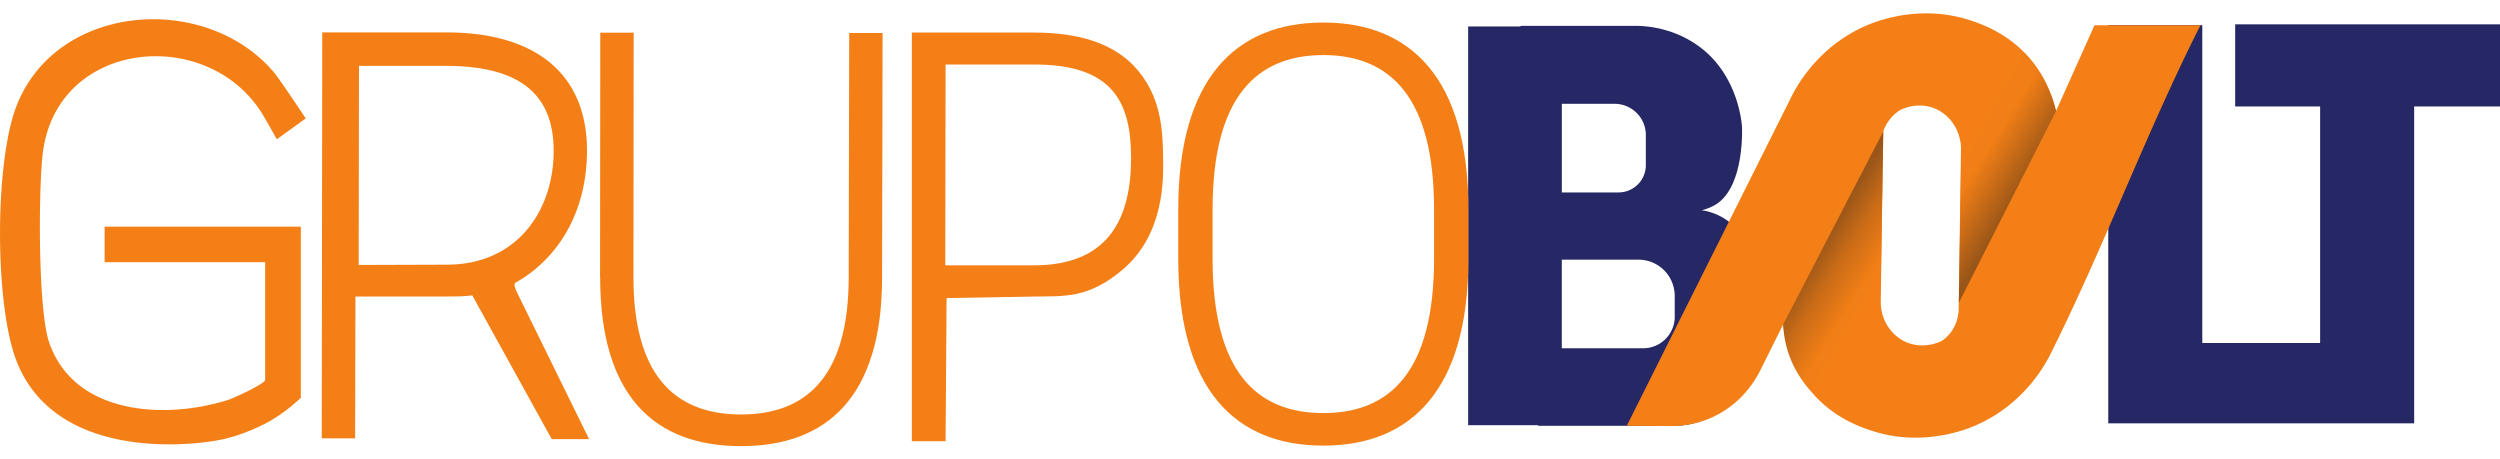 <svg xmlns="http://www.w3.org/2000/svg" width="185" height="34" fill="none"><g clip-path="url(#a)"><path fill="#F47F16" d="M22.264 29.43a12 12 0 0 1-2.373 1.775s-1.448.825-3.167 1.249c-2.24.553-12.565 1.776-15.498-5.73-1.634-4.178-1.63-14.72 0-18.895 2.983-7.645 14-8.403 19.022-2.503.455.534 2.376 3.438 2.376 3.438l-2.14 1.543s-.812-1.464-1.128-1.966C15.245 1.847 4.136 2.962 3.16 11.394c-.319 2.759-.347 11.513.468 13.917 1.823 5.363 8.504 5.765 13.206 4.298.456-.142 2.788-1.22 2.788-1.498v-8.706H7.742v-2.63h14.519v12.648z"/><path fill="#262765" d="M165.403 1.8H185v6.08h-6.352v23.448h-22.637V1.866h6.959V25.38h8.719V7.88h-6.286zM125.922 15.556a3.5 3.5 0 0 0 1.072-.44c2.12-1.34 1.915-5.697 1.915-5.697s-.158-3.622-2.983-5.834c-2.055-1.609-4.292-1.678-5.006-1.672h-8.403v.044h-3.875v29.507h5.18v.045h10.046a5.857 5.857 0 0 0 5.856-5.856V20.2c0-2.348-1.545-4.307-3.802-4.645m-10.349-7.872h3.909a2.31 2.31 0 0 1 2.31 2.31v2.23a2.02 2.02 0 0 1-2.016 2.017h-4.2V7.687zm8.359 15.75a2.34 2.34 0 0 1-2.339 2.339h-6.02v-6.555h5.679a2.675 2.675 0 0 1 2.676 2.677v1.54z"/><path fill="#F47F16" d="m154.994 1.866-2.848 6.352a9.1 9.1 0 0 0-1.586-3.451c-1.675-2.231-3.9-2.974-4.737-3.255-3.379-1.119-6.381-.165-7.515.297-3.439 1.403-5.129 4.14-5.695 5.255L120.38 31.51l3.308.019c2.848 0 5.316-1.603 6.586-4.15l1.682-3.375c.126 1.261.549 2.977 1.776 4.605 1.687 2.24 3.903 2.976 4.737 3.251 1.16.386 2.272.528 3.283.528 1.934 0 3.486-.515 4.229-.818 3.432-1.4 5.126-4.14 5.698-5.256 2.009-4.016 3.779-8.1 5.489-12.05 1.71-3.944 3.476-8.024 5.48-12.03l.186-.364h-7.844zm-10.053 20.987c-.013.957-.471 1.886-1.286 2.392l-.019.01h-.003a3.33 3.33 0 0 1-1.802.278c-1.513-.2-2.654-1.568-2.654-3.176v-.124l.183-12.511a3.05 3.05 0 0 1 1.248-1.577l.013-.006a3.3 3.3 0 0 1 1.555-.329q.144.005.29.028c1.467.196 2.592 1.505 2.649 3.1l-.174 11.912z"/><path fill="url(#b)" d="m131.958 24.003 7.405-14.278-.164 9.892-5.25 9.246a7.635 7.635 0 0 1-1.991-4.86"/><path fill="url(#c)" d="m152.146 8.218-7.192 14.196.164-9.892 4.693-8.624c.42.461.932 1.084 1.384 1.899.506.92.79 1.77.951 2.42"/><path fill="#F47F16" d="m40.83 32.498-5.881-10.64c-.639.085-1.277.085-1.96.085h-6.686l-.023 10.495h-2.47l.037-30.041h9.171c6.643 0 10.422 3.08 10.422 8.76 0 4.127-1.813 7.802-5.315 9.778-.155.085.088.632.174.786l5.296 10.777h-2.768zm-7.746-12.913c5.151 0 7.888-3.963 7.888-8.425s-2.853-6.286-8.005-6.286h-6.402l-.022 14.733zM44.404 20.53l.016-18.111h2.471l-.015 18.111c0 6.933 2.809 10.141 7.963 10.141 5.155 0 7.964-3.207 7.964-10.141l.038-18.09h2.471l-.037 18.09c0 8.798-4.046 12.483-10.433 12.483S44.412 29.328 44.412 20.53zM70.047 22.06l-.073 10.59h-2.497V2.41h9.042c3.454 0 5.856.868 7.385 2.464 2.09 2.184 2.13 4.924 2.165 6.684.035 1.681.117 5.78-3.024 8.422-2.494 2.098-4.264 1.934-6.495 1.966zm6.446-2.424c5.727 0 7.206-3.704 7.206-7.955s-1.454-6.908-7.18-6.908h-6.545l-.025 14.863zM97.926 32.975c-6.485 0-10.735-4.102-10.735-13.826v-3.656c0-9.677 4.25-13.826 10.735-13.826s10.735 4.146 10.735 13.826v3.656c0 9.72-4.25 13.826-10.735 13.826m-8.195-13.826c0 8.34 3.243 11.418 8.195 11.418s8.194-3.078 8.194-11.418v-3.656c0-8.296-3.242-11.418-8.194-11.418s-8.195 3.122-8.195 11.418z"/></g><defs><linearGradient id="b" x1="139.322" x2="133.735" y1="20.957" y2="17.468" gradientUnits="userSpaceOnUse"><stop offset=".18" stop-color="#F17E16"/><stop offset=".53" stop-color="#CA6C17"/><stop offset=".83" stop-color="#9A5618"/></linearGradient><linearGradient id="c" x1="144.647" x2="150.377" y1="11.444" y2="15.025" gradientUnits="userSpaceOnUse"><stop offset=".28" stop-color="#F17E16"/><stop offset=".53" stop-color="#CA6C17"/><stop offset=".83" stop-color="#9A5618"/></linearGradient><clipPath id="a"><path fill="#fff" d="M0 .987h185v32.026H0z"/></clipPath></defs></svg>